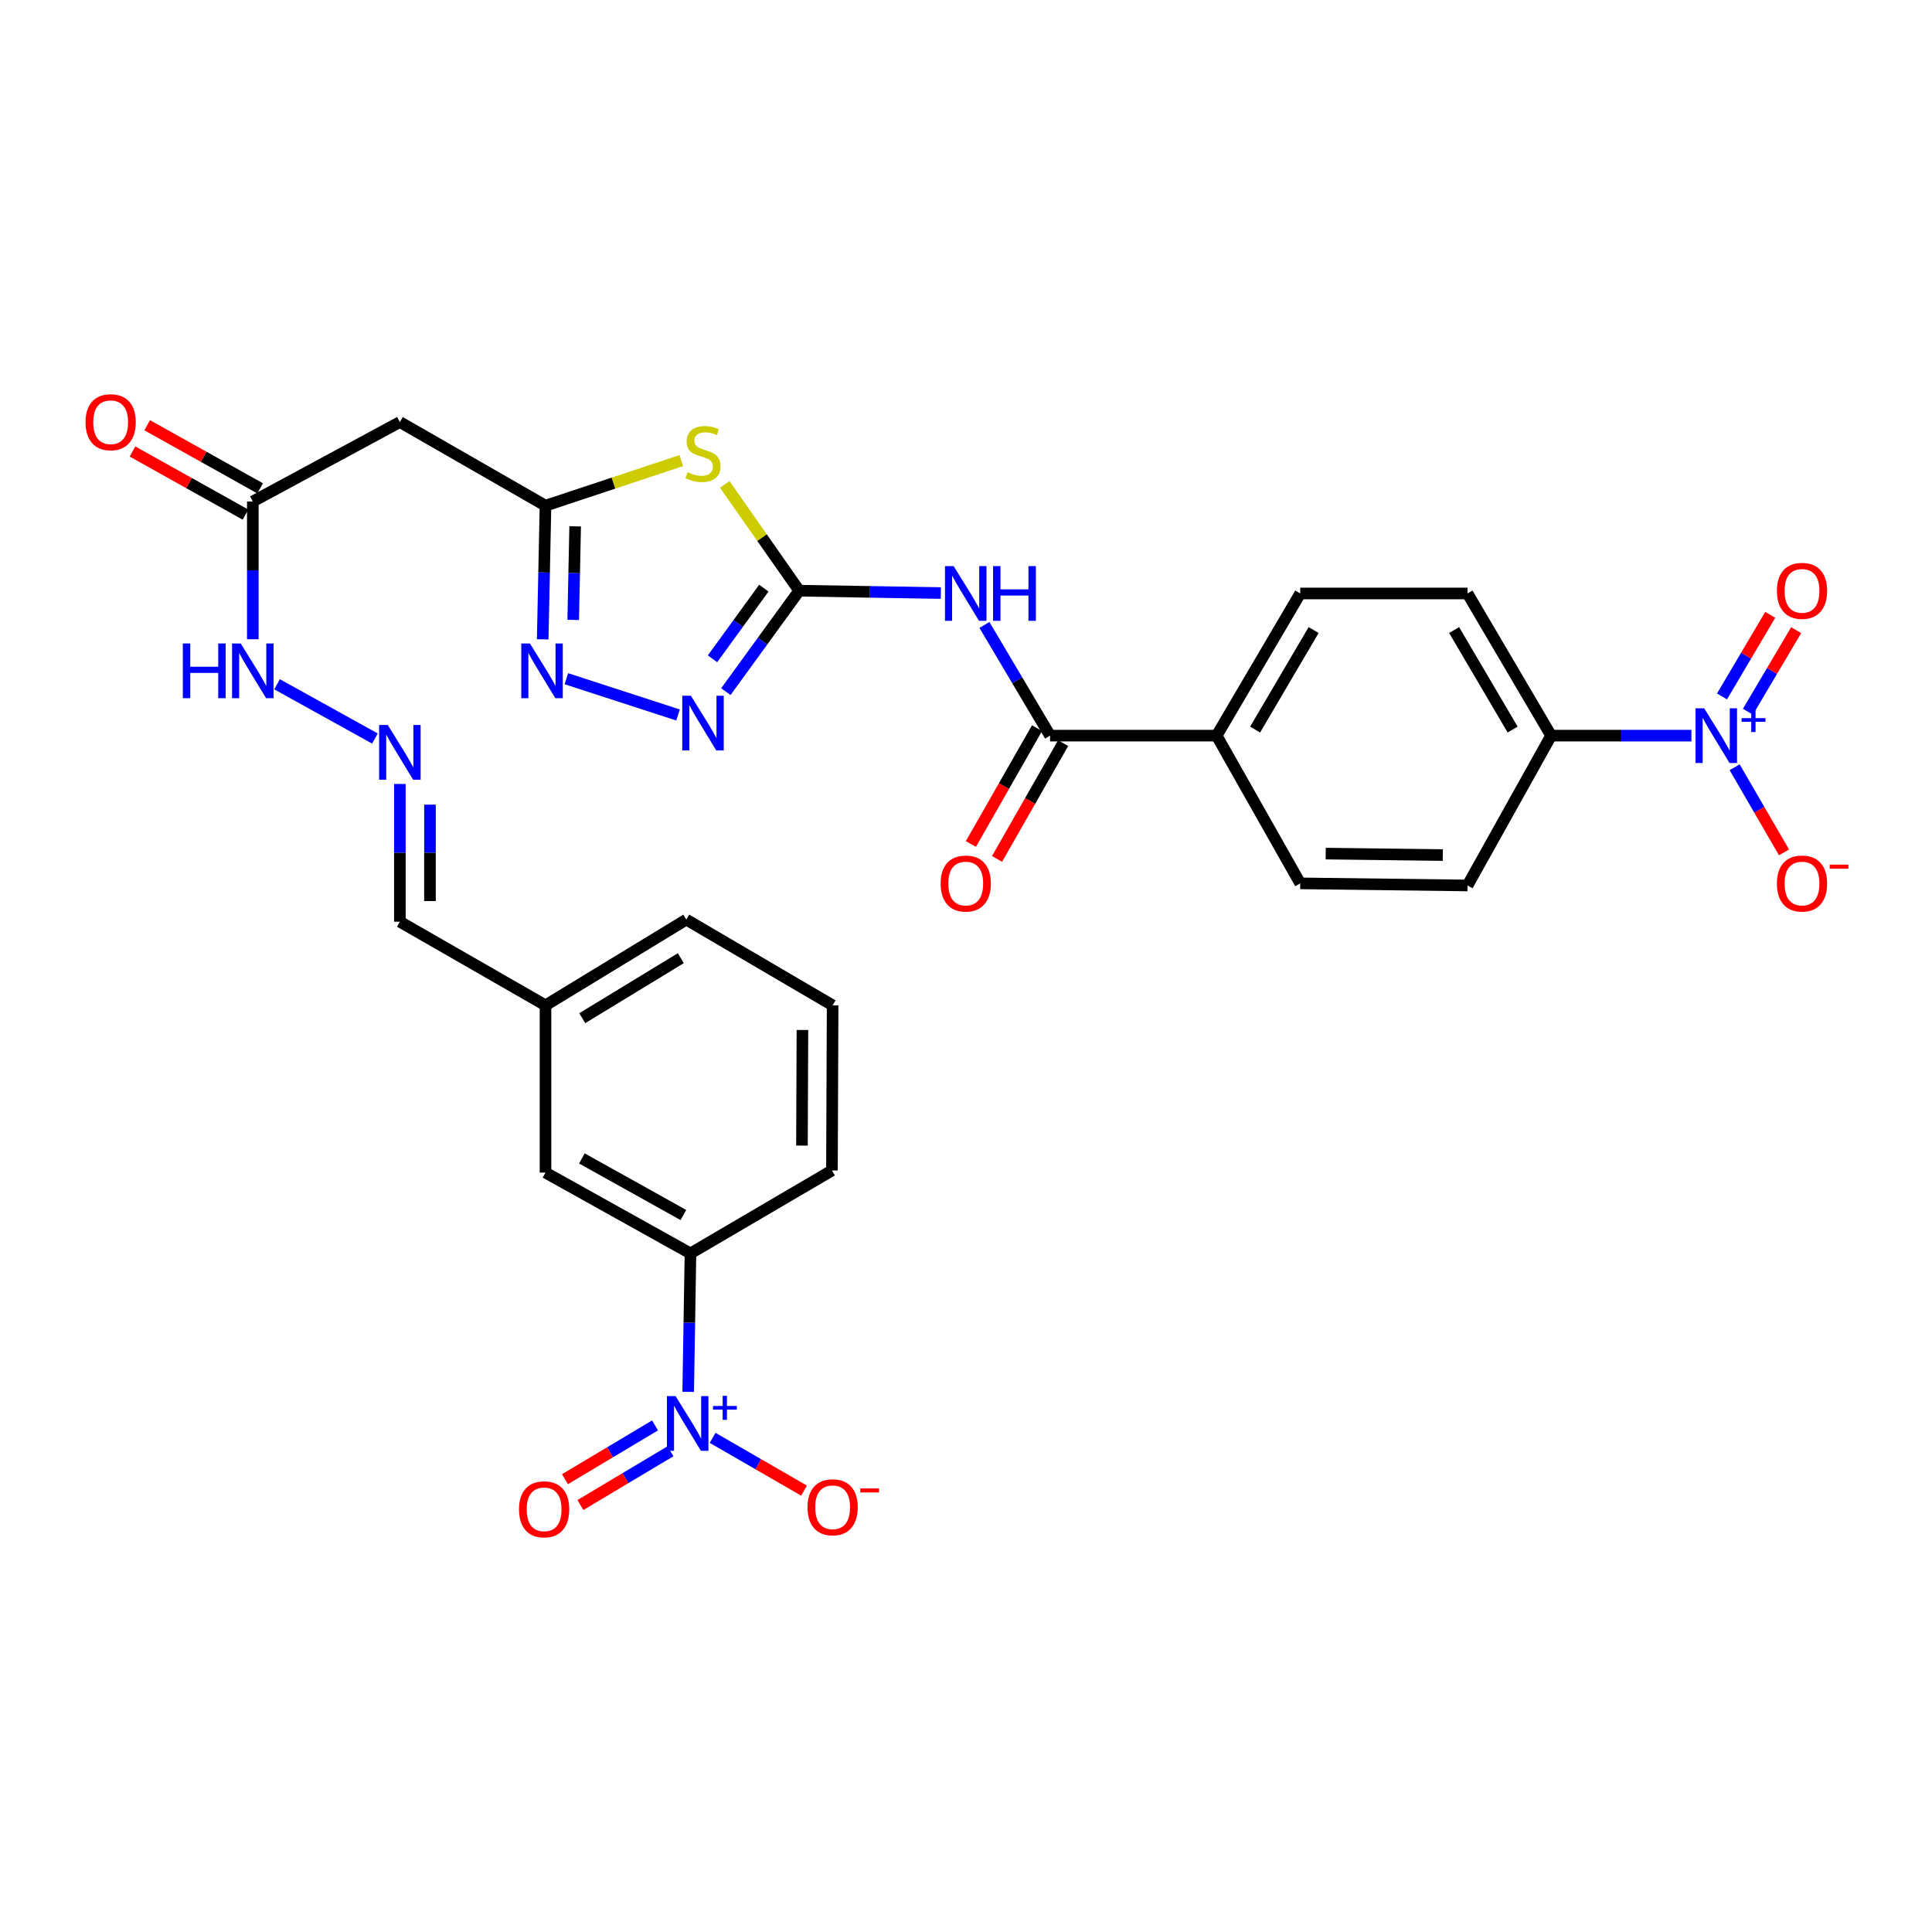 <?xml version='1.0' encoding='iso-8859-1'?>
<svg version='1.1' baseProfile='full'
              xmlns='http://www.w3.org/2000/svg'
                      xmlns:rdkit='http://www.rdkit.org/xml'
                      xmlns:xlink='http://www.w3.org/1999/xlink'
                  xml:space='preserve'
width='1000px' height='1000px' viewBox='0 0 1000 1000'>
<!-- END OF HEADER -->
<rect style='opacity:1.0;fill:#FFFFFF;stroke:none' width='1000' height='1000' x='0' y='0'> </rect>
<path class='bond-0' d='M 413.66,305.74 L 394.392,278.236' style='fill:none;fill-rule:evenodd;stroke:#000000;stroke-width:6px;stroke-linecap:butt;stroke-linejoin:miter;stroke-opacity:1' />
<path class='bond-0' d='M 394.392,278.236 L 375.124,250.732' style='fill:none;fill-rule:evenodd;stroke:#CCCC00;stroke-width:6px;stroke-linecap:butt;stroke-linejoin:miter;stroke-opacity:1' />
<path class='bond-3' d='M 413.66,305.74 L 450.316,306.35' style='fill:none;fill-rule:evenodd;stroke:#000000;stroke-width:6px;stroke-linecap:butt;stroke-linejoin:miter;stroke-opacity:1' />
<path class='bond-3' d='M 450.316,306.35 L 486.973,306.961' style='fill:none;fill-rule:evenodd;stroke:#0000FF;stroke-width:6px;stroke-linecap:butt;stroke-linejoin:miter;stroke-opacity:1' />
<path class='bond-4' d='M 413.66,305.74 L 394.68,331.865' style='fill:none;fill-rule:evenodd;stroke:#000000;stroke-width:6px;stroke-linecap:butt;stroke-linejoin:miter;stroke-opacity:1' />
<path class='bond-4' d='M 394.68,331.865 L 375.7,357.991' style='fill:none;fill-rule:evenodd;stroke:#0000FF;stroke-width:6px;stroke-linecap:butt;stroke-linejoin:miter;stroke-opacity:1' />
<path class='bond-4' d='M 395.363,304.422 L 382.078,322.71' style='fill:none;fill-rule:evenodd;stroke:#000000;stroke-width:6px;stroke-linecap:butt;stroke-linejoin:miter;stroke-opacity:1' />
<path class='bond-4' d='M 382.078,322.71 L 368.792,340.998' style='fill:none;fill-rule:evenodd;stroke:#0000FF;stroke-width:6px;stroke-linecap:butt;stroke-linejoin:miter;stroke-opacity:1' />
<path class='bond-5' d='M 352.647,238.402 L 317.497,250.068' style='fill:none;fill-rule:evenodd;stroke:#CCCC00;stroke-width:6px;stroke-linecap:butt;stroke-linejoin:miter;stroke-opacity:1' />
<path class='bond-5' d='M 317.497,250.068 L 282.348,261.735' style='fill:none;fill-rule:evenodd;stroke:#000000;stroke-width:6px;stroke-linecap:butt;stroke-linejoin:miter;stroke-opacity:1' />
<path class='bond-1' d='M 356.208,720.422 L 356.796,684.594' style='fill:none;fill-rule:evenodd;stroke:#0000FF;stroke-width:6px;stroke-linecap:butt;stroke-linejoin:miter;stroke-opacity:1' />
<path class='bond-1' d='M 356.796,684.594 L 357.384,648.766' style='fill:none;fill-rule:evenodd;stroke:#000000;stroke-width:6px;stroke-linecap:butt;stroke-linejoin:miter;stroke-opacity:1' />
<path class='bond-13' d='M 368.845,744.23 L 392.509,757.886' style='fill:none;fill-rule:evenodd;stroke:#0000FF;stroke-width:6px;stroke-linecap:butt;stroke-linejoin:miter;stroke-opacity:1' />
<path class='bond-13' d='M 392.509,757.886 L 416.174,771.541' style='fill:none;fill-rule:evenodd;stroke:#FF0000;stroke-width:6px;stroke-linecap:butt;stroke-linejoin:miter;stroke-opacity:1' />
<path class='bond-16' d='M 339.043,737.799 L 315.738,751.713' style='fill:none;fill-rule:evenodd;stroke:#0000FF;stroke-width:6px;stroke-linecap:butt;stroke-linejoin:miter;stroke-opacity:1' />
<path class='bond-16' d='M 315.738,751.713 L 292.433,765.626' style='fill:none;fill-rule:evenodd;stroke:#FF0000;stroke-width:6px;stroke-linecap:butt;stroke-linejoin:miter;stroke-opacity:1' />
<path class='bond-16' d='M 347.028,751.174 L 323.723,765.087' style='fill:none;fill-rule:evenodd;stroke:#0000FF;stroke-width:6px;stroke-linecap:butt;stroke-linejoin:miter;stroke-opacity:1' />
<path class='bond-16' d='M 323.723,765.087 L 300.418,779.001' style='fill:none;fill-rule:evenodd;stroke:#FF0000;stroke-width:6px;stroke-linecap:butt;stroke-linejoin:miter;stroke-opacity:1' />
<path class='bond-2' d='M 875.467,380.768 L 839.164,380.768' style='fill:none;fill-rule:evenodd;stroke:#0000FF;stroke-width:6px;stroke-linecap:butt;stroke-linejoin:miter;stroke-opacity:1' />
<path class='bond-2' d='M 839.164,380.768 L 802.862,380.768' style='fill:none;fill-rule:evenodd;stroke:#000000;stroke-width:6px;stroke-linecap:butt;stroke-linejoin:miter;stroke-opacity:1' />
<path class='bond-14' d='M 897.844,397.138 L 910.623,419.157' style='fill:none;fill-rule:evenodd;stroke:#0000FF;stroke-width:6px;stroke-linecap:butt;stroke-linejoin:miter;stroke-opacity:1' />
<path class='bond-14' d='M 910.623,419.157 L 923.402,441.175' style='fill:none;fill-rule:evenodd;stroke:#FF0000;stroke-width:6px;stroke-linecap:butt;stroke-linejoin:miter;stroke-opacity:1' />
<path class='bond-17' d='M 904.712,368.393 L 917.199,347.281' style='fill:none;fill-rule:evenodd;stroke:#0000FF;stroke-width:6px;stroke-linecap:butt;stroke-linejoin:miter;stroke-opacity:1' />
<path class='bond-17' d='M 917.199,347.281 L 929.686,326.169' style='fill:none;fill-rule:evenodd;stroke:#FF0000;stroke-width:6px;stroke-linecap:butt;stroke-linejoin:miter;stroke-opacity:1' />
<path class='bond-17' d='M 891.304,360.463 L 903.791,339.351' style='fill:none;fill-rule:evenodd;stroke:#0000FF;stroke-width:6px;stroke-linecap:butt;stroke-linejoin:miter;stroke-opacity:1' />
<path class='bond-17' d='M 903.791,339.351 L 916.278,318.239' style='fill:none;fill-rule:evenodd;stroke:#FF0000;stroke-width:6px;stroke-linecap:butt;stroke-linejoin:miter;stroke-opacity:1' />
<path class='bond-7' d='M 509.536,323.475 L 526.527,352.121' style='fill:none;fill-rule:evenodd;stroke:#0000FF;stroke-width:6px;stroke-linecap:butt;stroke-linejoin:miter;stroke-opacity:1' />
<path class='bond-7' d='M 526.527,352.121 L 543.518,380.768' style='fill:none;fill-rule:evenodd;stroke:#000000;stroke-width:6px;stroke-linecap:butt;stroke-linejoin:miter;stroke-opacity:1' />
<path class='bond-6' d='M 350.945,370.071 L 293.146,351.305' style='fill:none;fill-rule:evenodd;stroke:#0000FF;stroke-width:6px;stroke-linecap:butt;stroke-linejoin:miter;stroke-opacity:1' />
<path class='bond-8' d='M 282.348,261.735 L 206.973,218.458' style='fill:none;fill-rule:evenodd;stroke:#000000;stroke-width:6px;stroke-linecap:butt;stroke-linejoin:miter;stroke-opacity:1' />
<path class='bond-31' d='M 282.348,261.735 L 281.623,296.327' style='fill:none;fill-rule:evenodd;stroke:#000000;stroke-width:6px;stroke-linecap:butt;stroke-linejoin:miter;stroke-opacity:1' />
<path class='bond-31' d='M 281.623,296.327 L 280.898,330.92' style='fill:none;fill-rule:evenodd;stroke:#0000FF;stroke-width:6px;stroke-linecap:butt;stroke-linejoin:miter;stroke-opacity:1' />
<path class='bond-31' d='M 297.703,272.439 L 297.196,296.654' style='fill:none;fill-rule:evenodd;stroke:#000000;stroke-width:6px;stroke-linecap:butt;stroke-linejoin:miter;stroke-opacity:1' />
<path class='bond-31' d='M 297.196,296.654 L 296.689,320.868' style='fill:none;fill-rule:evenodd;stroke:#0000FF;stroke-width:6px;stroke-linecap:butt;stroke-linejoin:miter;stroke-opacity:1' />
<path class='bond-15' d='M 543.518,380.768 L 629.735,380.768' style='fill:none;fill-rule:evenodd;stroke:#000000;stroke-width:6px;stroke-linecap:butt;stroke-linejoin:miter;stroke-opacity:1' />
<path class='bond-18' d='M 536.754,376.906 L 519.645,406.878' style='fill:none;fill-rule:evenodd;stroke:#000000;stroke-width:6px;stroke-linecap:butt;stroke-linejoin:miter;stroke-opacity:1' />
<path class='bond-18' d='M 519.645,406.878 L 502.535,436.85' style='fill:none;fill-rule:evenodd;stroke:#FF0000;stroke-width:6px;stroke-linecap:butt;stroke-linejoin:miter;stroke-opacity:1' />
<path class='bond-18' d='M 550.282,384.629 L 533.172,414.6' style='fill:none;fill-rule:evenodd;stroke:#000000;stroke-width:6px;stroke-linecap:butt;stroke-linejoin:miter;stroke-opacity:1' />
<path class='bond-18' d='M 533.172,414.6 L 516.063,444.572' style='fill:none;fill-rule:evenodd;stroke:#FF0000;stroke-width:6px;stroke-linecap:butt;stroke-linejoin:miter;stroke-opacity:1' />
<path class='bond-11' d='M 206.973,218.458 L 130.855,259.563' style='fill:none;fill-rule:evenodd;stroke:#000000;stroke-width:6px;stroke-linecap:butt;stroke-linejoin:miter;stroke-opacity:1' />
<path class='bond-9' d='M 357.384,648.766 L 282.348,606.933' style='fill:none;fill-rule:evenodd;stroke:#000000;stroke-width:6px;stroke-linecap:butt;stroke-linejoin:miter;stroke-opacity:1' />
<path class='bond-9' d='M 353.714,628.886 L 301.188,599.603' style='fill:none;fill-rule:evenodd;stroke:#000000;stroke-width:6px;stroke-linecap:butt;stroke-linejoin:miter;stroke-opacity:1' />
<path class='bond-33' d='M 357.384,648.766 L 430.612,605.834' style='fill:none;fill-rule:evenodd;stroke:#000000;stroke-width:6px;stroke-linecap:butt;stroke-linejoin:miter;stroke-opacity:1' />
<path class='bond-10' d='M 802.862,380.768 L 759.585,307.176' style='fill:none;fill-rule:evenodd;stroke:#000000;stroke-width:6px;stroke-linecap:butt;stroke-linejoin:miter;stroke-opacity:1' />
<path class='bond-10' d='M 782.943,377.625 L 752.649,326.111' style='fill:none;fill-rule:evenodd;stroke:#000000;stroke-width:6px;stroke-linecap:butt;stroke-linejoin:miter;stroke-opacity:1' />
<path class='bond-32' d='M 802.862,380.768 L 759.585,458.314' style='fill:none;fill-rule:evenodd;stroke:#000000;stroke-width:6px;stroke-linecap:butt;stroke-linejoin:miter;stroke-opacity:1' />
<path class='bond-19' d='M 130.855,259.563 L 130.855,295.214' style='fill:none;fill-rule:evenodd;stroke:#000000;stroke-width:6px;stroke-linecap:butt;stroke-linejoin:miter;stroke-opacity:1' />
<path class='bond-19' d='M 130.855,295.214 L 130.855,330.866' style='fill:none;fill-rule:evenodd;stroke:#0000FF;stroke-width:6px;stroke-linecap:butt;stroke-linejoin:miter;stroke-opacity:1' />
<path class='bond-21' d='M 134.653,252.764 L 105.415,236.431' style='fill:none;fill-rule:evenodd;stroke:#000000;stroke-width:6px;stroke-linecap:butt;stroke-linejoin:miter;stroke-opacity:1' />
<path class='bond-21' d='M 105.415,236.431 L 76.178,220.098' style='fill:none;fill-rule:evenodd;stroke:#FF0000;stroke-width:6px;stroke-linecap:butt;stroke-linejoin:miter;stroke-opacity:1' />
<path class='bond-21' d='M 127.057,266.363 L 97.819,250.03' style='fill:none;fill-rule:evenodd;stroke:#000000;stroke-width:6px;stroke-linecap:butt;stroke-linejoin:miter;stroke-opacity:1' />
<path class='bond-21' d='M 97.819,250.03 L 68.581,233.697' style='fill:none;fill-rule:evenodd;stroke:#FF0000;stroke-width:6px;stroke-linecap:butt;stroke-linejoin:miter;stroke-opacity:1' />
<path class='bond-12' d='M 194.058,382.26 L 143.402,354.174' style='fill:none;fill-rule:evenodd;stroke:#0000FF;stroke-width:6px;stroke-linecap:butt;stroke-linejoin:miter;stroke-opacity:1' />
<path class='bond-26' d='M 206.973,405.773 L 206.973,441.424' style='fill:none;fill-rule:evenodd;stroke:#0000FF;stroke-width:6px;stroke-linecap:butt;stroke-linejoin:miter;stroke-opacity:1' />
<path class='bond-26' d='M 206.973,441.424 L 206.973,477.075' style='fill:none;fill-rule:evenodd;stroke:#000000;stroke-width:6px;stroke-linecap:butt;stroke-linejoin:miter;stroke-opacity:1' />
<path class='bond-26' d='M 222.55,416.468 L 222.55,441.424' style='fill:none;fill-rule:evenodd;stroke:#0000FF;stroke-width:6px;stroke-linecap:butt;stroke-linejoin:miter;stroke-opacity:1' />
<path class='bond-26' d='M 222.55,441.424 L 222.55,466.38' style='fill:none;fill-rule:evenodd;stroke:#000000;stroke-width:6px;stroke-linecap:butt;stroke-linejoin:miter;stroke-opacity:1' />
<path class='bond-24' d='M 629.735,380.768 L 672.995,457.232' style='fill:none;fill-rule:evenodd;stroke:#000000;stroke-width:6px;stroke-linecap:butt;stroke-linejoin:miter;stroke-opacity:1' />
<path class='bond-25' d='M 629.735,380.768 L 672.995,307.176' style='fill:none;fill-rule:evenodd;stroke:#000000;stroke-width:6px;stroke-linecap:butt;stroke-linejoin:miter;stroke-opacity:1' />
<path class='bond-25' d='M 649.653,377.623 L 679.935,326.109' style='fill:none;fill-rule:evenodd;stroke:#000000;stroke-width:6px;stroke-linecap:butt;stroke-linejoin:miter;stroke-opacity:1' />
<path class='bond-20' d='M 282.348,606.933 L 282.348,520.361' style='fill:none;fill-rule:evenodd;stroke:#000000;stroke-width:6px;stroke-linecap:butt;stroke-linejoin:miter;stroke-opacity:1' />
<path class='bond-22' d='M 759.585,458.314 L 672.995,457.232' style='fill:none;fill-rule:evenodd;stroke:#000000;stroke-width:6px;stroke-linecap:butt;stroke-linejoin:miter;stroke-opacity:1' />
<path class='bond-22' d='M 746.791,442.576 L 686.178,441.819' style='fill:none;fill-rule:evenodd;stroke:#000000;stroke-width:6px;stroke-linecap:butt;stroke-linejoin:miter;stroke-opacity:1' />
<path class='bond-23' d='M 759.585,307.176 L 672.995,307.176' style='fill:none;fill-rule:evenodd;stroke:#000000;stroke-width:6px;stroke-linecap:butt;stroke-linejoin:miter;stroke-opacity:1' />
<path class='bond-27' d='M 206.973,477.075 L 282.348,520.361' style='fill:none;fill-rule:evenodd;stroke:#000000;stroke-width:6px;stroke-linecap:butt;stroke-linejoin:miter;stroke-opacity:1' />
<path class='bond-30' d='M 282.348,520.361 L 355.229,475.985' style='fill:none;fill-rule:evenodd;stroke:#000000;stroke-width:6px;stroke-linecap:butt;stroke-linejoin:miter;stroke-opacity:1' />
<path class='bond-30' d='M 301.381,527.009 L 352.398,495.946' style='fill:none;fill-rule:evenodd;stroke:#000000;stroke-width:6px;stroke-linecap:butt;stroke-linejoin:miter;stroke-opacity:1' />
<path class='bond-28' d='M 430.612,605.834 L 430.967,520.361' style='fill:none;fill-rule:evenodd;stroke:#000000;stroke-width:6px;stroke-linecap:butt;stroke-linejoin:miter;stroke-opacity:1' />
<path class='bond-28' d='M 415.089,592.949 L 415.337,533.118' style='fill:none;fill-rule:evenodd;stroke:#000000;stroke-width:6px;stroke-linecap:butt;stroke-linejoin:miter;stroke-opacity:1' />
<path class='bond-29' d='M 430.967,520.361 L 355.229,475.985' style='fill:none;fill-rule:evenodd;stroke:#000000;stroke-width:6px;stroke-linecap:butt;stroke-linejoin:miter;stroke-opacity:1' />
<path  class='atom-1' d='M 355.875 244.395
Q 356.195 244.515, 357.515 245.075
Q 358.835 245.635, 360.275 245.995
Q 361.755 246.315, 363.195 246.315
Q 365.875 246.315, 367.435 245.035
Q 368.995 243.715, 368.995 241.435
Q 368.995 239.875, 368.195 238.915
Q 367.435 237.955, 366.235 237.435
Q 365.035 236.915, 363.035 236.315
Q 360.515 235.555, 358.995 234.835
Q 357.515 234.115, 356.435 232.595
Q 355.395 231.075, 355.395 228.515
Q 355.395 224.955, 357.795 222.755
Q 360.235 220.555, 365.035 220.555
Q 368.315 220.555, 372.035 222.115
L 371.115 225.195
Q 367.715 223.795, 365.155 223.795
Q 362.395 223.795, 360.875 224.955
Q 359.355 226.075, 359.395 228.035
Q 359.395 229.555, 360.155 230.475
Q 360.955 231.395, 362.075 231.915
Q 363.235 232.435, 365.155 233.035
Q 367.715 233.835, 369.235 234.635
Q 370.755 235.435, 371.835 237.075
Q 372.955 238.675, 372.955 241.435
Q 372.955 245.355, 370.315 247.475
Q 367.715 249.555, 363.355 249.555
Q 360.835 249.555, 358.915 248.995
Q 357.035 248.475, 354.795 247.555
L 355.875 244.395
' fill='#CCCC00'/>
<path  class='atom-2' d='M 349.679 722.623
L 358.959 737.623
Q 359.879 739.103, 361.359 741.783
Q 362.839 744.463, 362.919 744.623
L 362.919 722.623
L 366.679 722.623
L 366.679 750.943
L 362.799 750.943
L 352.839 734.543
Q 351.679 732.623, 350.439 730.423
Q 349.239 728.223, 348.879 727.543
L 348.879 750.943
L 345.199 750.943
L 345.199 722.623
L 349.679 722.623
' fill='#0000FF'/>
<path  class='atom-2' d='M 369.055 727.728
L 374.045 727.728
L 374.045 722.474
L 376.262 722.474
L 376.262 727.728
L 381.384 727.728
L 381.384 729.629
L 376.262 729.629
L 376.262 734.909
L 374.045 734.909
L 374.045 729.629
L 369.055 729.629
L 369.055 727.728
' fill='#0000FF'/>
<path  class='atom-3' d='M 882.084 366.608
L 891.364 381.608
Q 892.284 383.088, 893.764 385.768
Q 895.244 388.448, 895.324 388.608
L 895.324 366.608
L 899.084 366.608
L 899.084 394.928
L 895.204 394.928
L 885.244 378.528
Q 884.084 376.608, 882.844 374.408
Q 881.644 372.208, 881.284 371.528
L 881.284 394.928
L 877.604 394.928
L 877.604 366.608
L 882.084 366.608
' fill='#0000FF'/>
<path  class='atom-3' d='M 901.46 371.712
L 906.449 371.712
L 906.449 366.459
L 908.667 366.459
L 908.667 371.712
L 913.789 371.712
L 913.789 373.613
L 908.667 373.613
L 908.667 378.893
L 906.449 378.893
L 906.449 373.613
L 901.46 373.613
L 901.46 371.712
' fill='#0000FF'/>
<path  class='atom-4' d='M 493.608 293.016
L 502.888 308.016
Q 503.808 309.496, 505.288 312.176
Q 506.768 314.856, 506.848 315.016
L 506.848 293.016
L 510.608 293.016
L 510.608 321.336
L 506.728 321.336
L 496.768 304.936
Q 495.608 303.016, 494.368 300.816
Q 493.168 298.616, 492.808 297.936
L 492.808 321.336
L 489.128 321.336
L 489.128 293.016
L 493.608 293.016
' fill='#0000FF'/>
<path  class='atom-4' d='M 514.008 293.016
L 517.848 293.016
L 517.848 305.056
L 532.328 305.056
L 532.328 293.016
L 536.168 293.016
L 536.168 321.336
L 532.328 321.336
L 532.328 308.256
L 517.848 308.256
L 517.848 321.336
L 514.008 321.336
L 514.008 293.016
' fill='#0000FF'/>
<path  class='atom-5' d='M 357.615 360.109
L 366.895 375.109
Q 367.815 376.589, 369.295 379.269
Q 370.775 381.949, 370.855 382.109
L 370.855 360.109
L 374.615 360.109
L 374.615 388.429
L 370.735 388.429
L 360.775 372.029
Q 359.615 370.109, 358.375 367.909
Q 357.175 365.709, 356.815 365.029
L 356.815 388.429
L 353.135 388.429
L 353.135 360.109
L 357.615 360.109
' fill='#0000FF'/>
<path  class='atom-7' d='M 274.296 333.057
L 283.576 348.057
Q 284.496 349.537, 285.976 352.217
Q 287.456 354.897, 287.536 355.057
L 287.536 333.057
L 291.296 333.057
L 291.296 361.377
L 287.416 361.377
L 277.456 344.977
Q 276.296 343.057, 275.056 340.857
Q 273.856 338.657, 273.496 337.977
L 273.496 361.377
L 269.816 361.377
L 269.816 333.057
L 274.296 333.057
' fill='#0000FF'/>
<path  class='atom-13' d='M 200.713 375.261
L 209.993 390.261
Q 210.913 391.741, 212.393 394.421
Q 213.873 397.101, 213.953 397.261
L 213.953 375.261
L 217.713 375.261
L 217.713 403.581
L 213.833 403.581
L 203.873 387.181
Q 202.713 385.261, 201.473 383.061
Q 200.273 380.861, 199.913 380.181
L 199.913 403.581
L 196.233 403.581
L 196.233 375.261
L 200.713 375.261
' fill='#0000FF'/>
<path  class='atom-14' d='M 417.967 780.158
Q 417.967 773.358, 421.327 769.558
Q 424.687 765.758, 430.967 765.758
Q 437.247 765.758, 440.607 769.558
Q 443.967 773.358, 443.967 780.158
Q 443.967 787.038, 440.567 790.958
Q 437.167 794.838, 430.967 794.838
Q 424.727 794.838, 421.327 790.958
Q 417.967 787.078, 417.967 780.158
M 430.967 791.638
Q 435.287 791.638, 437.607 788.758
Q 439.967 785.838, 439.967 780.158
Q 439.967 774.598, 437.607 771.798
Q 435.287 768.958, 430.967 768.958
Q 426.647 768.958, 424.287 771.758
Q 421.967 774.558, 421.967 780.158
Q 421.967 785.878, 424.287 788.758
Q 426.647 791.638, 430.967 791.638
' fill='#FF0000'/>
<path  class='atom-14' d='M 445.287 770.38
L 454.976 770.38
L 454.976 772.492
L 445.287 772.492
L 445.287 770.38
' fill='#FF0000'/>
<path  class='atom-15' d='M 919.72 457.312
Q 919.72 450.512, 923.08 446.712
Q 926.44 442.912, 932.72 442.912
Q 939 442.912, 942.36 446.712
Q 945.72 450.512, 945.72 457.312
Q 945.72 464.192, 942.32 468.112
Q 938.92 471.992, 932.72 471.992
Q 926.48 471.992, 923.08 468.112
Q 919.72 464.232, 919.72 457.312
M 932.72 468.792
Q 937.04 468.792, 939.36 465.912
Q 941.72 462.992, 941.72 457.312
Q 941.72 451.752, 939.36 448.952
Q 937.04 446.112, 932.72 446.112
Q 928.4 446.112, 926.04 448.912
Q 923.72 451.712, 923.72 457.312
Q 923.72 463.032, 926.04 465.912
Q 928.4 468.792, 932.72 468.792
' fill='#FF0000'/>
<path  class='atom-15' d='M 947.04 447.535
L 956.729 447.535
L 956.729 449.647
L 947.04 449.647
L 947.04 447.535
' fill='#FF0000'/>
<path  class='atom-17' d='M 268.638 781.222
Q 268.638 774.422, 271.998 770.622
Q 275.358 766.822, 281.638 766.822
Q 287.918 766.822, 291.278 770.622
Q 294.638 774.422, 294.638 781.222
Q 294.638 788.102, 291.238 792.022
Q 287.838 795.902, 281.638 795.902
Q 275.398 795.902, 271.998 792.022
Q 268.638 788.142, 268.638 781.222
M 281.638 792.702
Q 285.958 792.702, 288.278 789.822
Q 290.638 786.902, 290.638 781.222
Q 290.638 775.662, 288.278 772.862
Q 285.958 770.022, 281.638 770.022
Q 277.318 770.022, 274.958 772.822
Q 272.638 775.622, 272.638 781.222
Q 272.638 786.942, 274.958 789.822
Q 277.318 792.702, 281.638 792.702
' fill='#FF0000'/>
<path  class='atom-18' d='M 919.72 305.82
Q 919.72 299.02, 923.08 295.22
Q 926.44 291.42, 932.72 291.42
Q 939 291.42, 942.36 295.22
Q 945.72 299.02, 945.72 305.82
Q 945.72 312.7, 942.32 316.62
Q 938.92 320.5, 932.72 320.5
Q 926.48 320.5, 923.08 316.62
Q 919.72 312.74, 919.72 305.82
M 932.72 317.3
Q 937.04 317.3, 939.36 314.42
Q 941.72 311.5, 941.72 305.82
Q 941.72 300.26, 939.36 297.46
Q 937.04 294.62, 932.72 294.62
Q 928.4 294.62, 926.04 297.42
Q 923.72 300.22, 923.72 305.82
Q 923.72 311.54, 926.04 314.42
Q 928.4 317.3, 932.72 317.3
' fill='#FF0000'/>
<path  class='atom-19' d='M 486.868 457.312
Q 486.868 450.512, 490.228 446.712
Q 493.588 442.912, 499.868 442.912
Q 506.148 442.912, 509.508 446.712
Q 512.868 450.512, 512.868 457.312
Q 512.868 464.192, 509.468 468.112
Q 506.068 471.992, 499.868 471.992
Q 493.628 471.992, 490.228 468.112
Q 486.868 464.232, 486.868 457.312
M 499.868 468.792
Q 504.188 468.792, 506.508 465.912
Q 508.868 462.992, 508.868 457.312
Q 508.868 451.752, 506.508 448.952
Q 504.188 446.112, 499.868 446.112
Q 495.548 446.112, 493.188 448.912
Q 490.868 451.712, 490.868 457.312
Q 490.868 463.032, 493.188 465.912
Q 495.548 468.792, 499.868 468.792
' fill='#FF0000'/>
<path  class='atom-20' d='M 94.635 333.057
L 98.475 333.057
L 98.475 345.097
L 112.955 345.097
L 112.955 333.057
L 116.795 333.057
L 116.795 361.377
L 112.955 361.377
L 112.955 348.297
L 98.475 348.297
L 98.475 361.377
L 94.635 361.377
L 94.635 333.057
' fill='#0000FF'/>
<path  class='atom-20' d='M 124.595 333.057
L 133.875 348.057
Q 134.795 349.537, 136.275 352.217
Q 137.755 354.897, 137.835 355.057
L 137.835 333.057
L 141.595 333.057
L 141.595 361.377
L 137.715 361.377
L 127.755 344.977
Q 126.595 343.057, 125.355 340.857
Q 124.155 338.657, 123.795 337.977
L 123.795 361.377
L 120.115 361.377
L 120.115 333.057
L 124.595 333.057
' fill='#0000FF'/>
<path  class='atom-22' d='M 44.272 218.538
Q 44.272 211.738, 47.632 207.938
Q 50.992 204.138, 57.272 204.138
Q 63.552 204.138, 66.912 207.938
Q 70.272 211.738, 70.272 218.538
Q 70.272 225.418, 66.872 229.338
Q 63.472 233.218, 57.272 233.218
Q 51.032 233.218, 47.632 229.338
Q 44.272 225.458, 44.272 218.538
M 57.272 230.018
Q 61.592 230.018, 63.912 227.138
Q 66.272 224.218, 66.272 218.538
Q 66.272 212.978, 63.912 210.178
Q 61.592 207.338, 57.272 207.338
Q 52.952 207.338, 50.592 210.138
Q 48.272 212.938, 48.272 218.538
Q 48.272 224.258, 50.592 227.138
Q 52.952 230.018, 57.272 230.018
' fill='#FF0000'/>
</svg>
